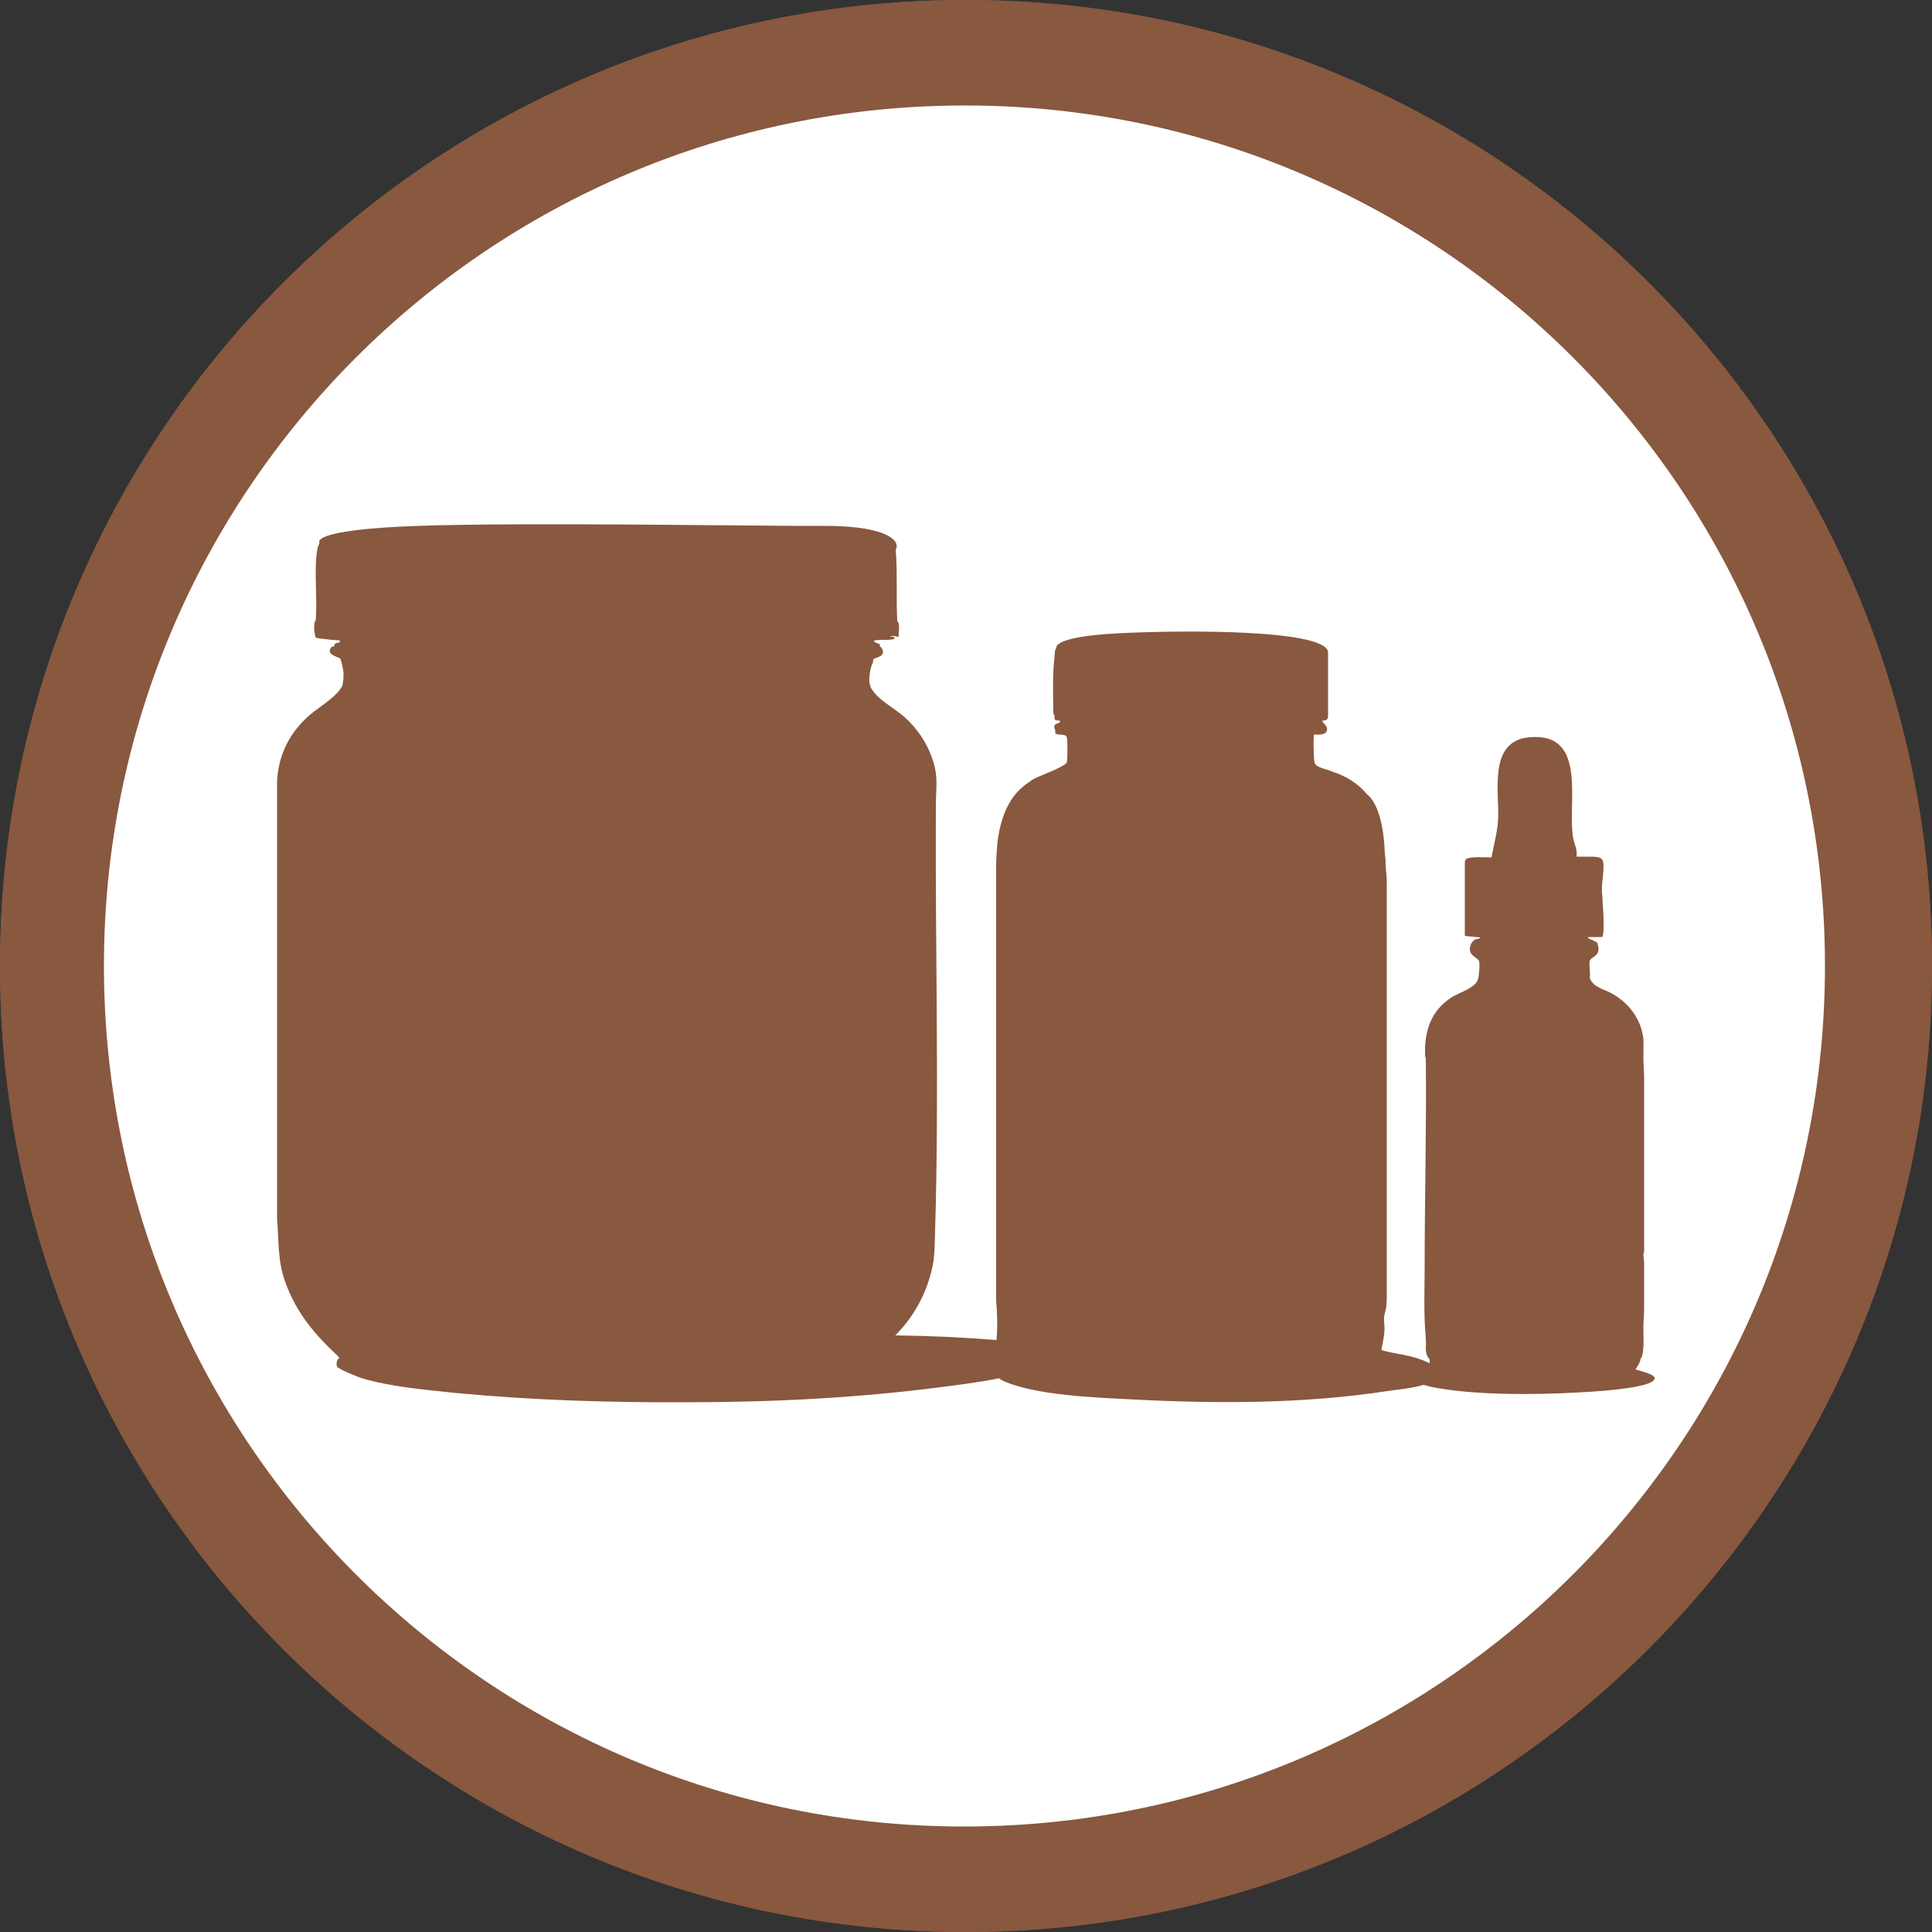 <svg viewBox="0 0 50 50" xmlns:xlink="http://www.w3.org/1999/xlink" xmlns="http://www.w3.org/2000/svg" id="Camada_1"><rect x="0" y="0" width="50" height="50" fill="#333333" stroke="none"/><defs><style>.cls-1{fill:#fff;}.cls-2{fill:none;}.cls-3{clip-path:url(#clippath-1);}.cls-4{fill:#88583f;}.cls-5{clip-path:url(#clippath);}</style><clipPath id="clippath"><rect height="50" width="50" y="0" x="0" class="cls-2"></rect></clipPath><clipPath id="clippath-1"><rect height="50" width="50" y="0" x="0" class="cls-2"></rect></clipPath></defs><g id="Camada_1-2"><g class="cls-5"><g id="Grupo_157"><path d="M24.93,1.33c13.07-.03,23.7,10.54,23.73,23.61.03,13.07-10.54,23.7-23.61,23.73S1.34,38.13,1.31,25.06v-.06C1.3,11.94,11.87,1.34,24.93,1.33h0" class="cls-1" id="Caminho_1367"></path><path d="M24.93,50C11.12,49.96-.04,38.73,0,24.93.04,11.12,11.27-.04,25.07,0c13.78.04,24.93,11.22,24.93,25s-11.22,25.01-25.03,25h-.04M24.93,2.73c-12.3.02-22.26,10-22.24,22.3.02,12.3,10,22.26,22.3,22.24,12.29-.02,22.24-9.98,22.24-22.27S37.27,2.73,24.98,2.73h-.05" class="cls-4" id="Caminho_1368"></path><path d="M39.51,27.75c-.89-4.48-3.04-8.48-5.09-12.51-.67-1.32-1.88-4.08-2.79-5.09-1.09-1.2-4.82-2.32-6.43-2.68-2.8-.65-3.29-.41-4.86,1.89-.47.69-1.4,1.93-1.32,2.76.1,1.03,1,1.27,1.31,1.89.1.19.07.49.16.73.28.78,1.37,1.02,2.08,1.16,1.72.39,3.51.17,5.08-.64.17-.1.33-.26.48-.34.05-.03.04-.09.11,0,.45,1.35.7,2.76.74,4.18-.1,2.59-.88,4.82.72,7.18.57.84,1.35,1.42,1.96,2.17.05.06.13.09.11.19-.09.08-.56-.22-.67-.29-2.17-1.28-3.48-4.27-6.3-4.53s-5.08,1.31-6.97,3.21c.32-1.01.9-1.92,1.69-2.62-2.44-2.48-6.2-3.08-9.3-1.5-.31.17-.96.54-1.03.9v10.23c.11,2.82,2.99,5.8,5.4,6.92.2.09.47.24.67.12l2.59-3.25c4.92,2.09,10.51,1.95,15.32-.38.93-.42,1.84-1,2.77-1.4,1.56-.68,3-.87,4.17-2.31,1.3-1.6.17-2.54-.26-4-.18-.61-.21-1.35-.34-1.98M23,13.21c-.34.23-.78.27-1.15.09-.63-.42.31-.59.53-.72.47-.28.47-.78.59-1.26.26-.18.42.5.46.66.14.61.16.91-.43,1.23M26.16,33.95c-2.41.77-5.03.53-7.27-.65-.63.4-1.22.87-1.84,1.28-.13.09-.96.65-1.03.59l1.72-2.22c.23-.17.74-.87.99-.88.39.18.76.4,1.11.64,2.13,1.01,4.51,1.35,6.84.97l-.52.28h0Z" class="cls-4" id="Caminho_1369"></path></g></g></g><g id="Camada_1_cópia"><g class="cls-3"><g id="Grupo_157-2"><path d="M24.93,1.33c13.07-.03,23.7,10.54,23.73,23.61.03,13.07-10.54,23.7-23.61,23.73S1.34,38.13,1.31,25.06v-.06C1.3,11.94,11.87,1.34,24.93,1.33h0" class="cls-1" id="Caminho_1367-2"></path><path d="M24.93,50C11.12,49.96-.04,38.73,0,24.93.04,11.12,11.27-.04,25.07,0c13.78.04,24.93,11.22,24.93,25s-11.22,25.01-25.03,25h-.04M24.93,2.73c-12.3.02-22.26,10-22.24,22.3.02,12.3,10,22.26,22.3,22.24,12.29-.02,22.24-9.98,22.24-22.27S37.27,2.73,24.98,2.73h-.05" class="cls-4" id="Caminho_1368-2"></path></g></g></g><path d="M42.29,35.49c.06-.08.17-.24.17-.34.04-.02.04-.07.05-.11.04-.22.02-.44.02-.66,0-.17.02-.35.02-.53,0-.05,0-.1,0-.14,0-.02,0-.03,0-.05,0-.03,0-.06,0-.1,0-.03,0-.06,0-.1,0-.03,0-.06,0-.1,0-.09,0-.18,0-.26,0-.04,0-.08,0-.12,0-.02,0-.03,0-.05,0-.04,0-.08,0-.12,0-.02,0-.05,0-.07,0-.02,0-.03,0-.05,0-.08-.02-.17-.02-.22,0-.02.02-.06.02-.1,0-.08,0-.16,0-.24,0-.02,0-.05,0-.07,0-.06,0-.11,0-.17,0-.02,0-.03,0-.05,0-.07,0-.14,0-.22,0-.03,0-.06,0-.1,0,0,0-.02,0-.02,0,0,0-.02,0-.02,0-.03,0-.06,0-.1,0-.03,0-.06,0-.1,0-.02,0-.05,0-.07,0-.06,0-.11,0-.17,0-.07,0-.14,0-.22,0-.02,0-.03,0-.05,0-.02,0-.05,0-.07,0-.02,0-.05,0-.07,0-.02,0-.03,0-.05,0-.03,0-.06,0-.1,0-.02,0-.05,0-.07,0-.02,0-.05,0-.07,0-.02,0-.03,0-.05,0-.02,0-.03,0-.05,0-.11,0-.22,0-.34,0-.02,0-.05,0-.07,0-.08,0-.16,0-.24,0-.05,0-.1,0-.14,0-.02,0-.03,0-.05,0-.03,0-.06,0-.1,0-.06,0-.13,0-.19,0-.02,0-.05,0-.07,0-.1,0-.21,0-.31,0-.03,0-.06,0-.1,0-.16,0-.32,0-.48,0-.05,0-.1,0-.14,0-.02,0-.05,0-.07,0-.02,0-.05,0-.07,0-.16-.02-.33-.02-.48,0-.17.01-.34,0-.51-.06-.51-.38-.93-.82-1.17-.21-.12-.47-.15-.57-.4.03-.09-.02-.32,0-.43.02-.11.22-.12.23-.31,0-.05-.02-.15-.04-.18-.02-.03-.04-.01-.05-.02,0,0-.02-.02-.02-.02-.06-.03-.14-.04-.17-.1h.37c.05,0,.04-.38.04-.44,0-.2-.03-.42-.03-.62-.05-.25.06-.66.02-.88-.03-.14-.16-.13-.29-.14-.13,0-.27,0-.4,0,.03-.18-.06-.33-.09-.5-.15-.88.39-2.73-1.13-2.59-1.08.1-.77,1.41-.81,2.14-.02.33-.11.64-.17.97-.14,0-.55-.03-.65.04-.03.02-.04.05-.04.08v1.91s.35.04.4.04c0,.04-.08.03-.12.05-.09.03-.15.16-.15.25,0,.19.21.22.24.32.02.08,0,.37-.03.46-.06.23-.48.34-.68.47-.48.31-.66.75-.69,1.28v.23s.02.07.02.08c.02,1.79-.03,3.59-.03,5.37,0,.63-.03,1.22.03,1.87.02.18-.05.4.1.54,0,.03,0,.06,0,.1-.05-.02-.11-.05-.16-.07-.36-.15-.71-.16-1.09-.27.03-.16.07-.34.08-.5.01-.11-.03-.33,0-.42.06-.2.05-.25.06-.47,0-.09,0-.19,0-.28,0-.12,0-.24,0-.36,0-.15,0-.3,0-.45,0-.13,0-.26,0-.39,0-.26,0-.52,0-.79,0-.03,0-.05,0-.08,0-.08,0-.17,0-.25,0-.1,0-.2,0-.31v-1.92s0-.06,0-.08c0-.05,0-.09,0-.14v-.56c0-.08,0-.17,0-.25,0-.1,0-.2,0-.31,0-.03,0-.06,0-.08,0-.04,0-.07,0-.11,0-.03,0-.06,0-.08v-.17c0-.06,0-.13,0-.19,0-.04,0-.07,0-.11v-.92s0-.02,0-.03v-.14c0-.08,0-.17,0-.25,0-.02,0-.04,0-.06,0,0,0-.02,0-.03,0,0,0-.02,0-.03,0-.27,0-.54,0-.81v-1.17s0-.02,0-.03c0,0,0-.02,0-.03v-.33c0-.13-.02-.27-.03-.39,0-.1,0-.21-.02-.31,0,0,0,0,0,0-.04-1.31-.46-1.55-.46-1.55-.17-.21-.4-.39-.73-.53-.07-.03-.13-.04-.19-.07-.11-.05-.4-.09-.44-.22-.02-.05-.04-.7-.01-.73.01-.01.26.04.32-.08.07-.15-.14-.23-.1-.28.08,0,.14-.03.14-.11v-1.65c0-.6-3.68-.59-5.43-.5-1.74.09-1.6.38-1.6.38h0c-.05.05-.04.13-.05.24-.05.43-.04.91-.03,1.35,0,.05-.01.11.03.15,0,0,0,.02,0,.03,0,.11.02.1.11.11,0,0,.02,0,.03,0,.02.09-.11.05-.14.13-.02.07.02.09.02.12,0,0,0,.02,0,.03,0,.02-.01.04.02.06.08.05.25-.02.28.1.02.06.02.57,0,.63,0,.02-.02.04-.05.06-.04.03-.1.06-.17.1-.02,0-.04.02-.06.03-.1.04-.21.09-.33.14-.15.06-.29.12-.35.18-.36.23-.69.62-.82,1.45-.02.14-.04.37-.05.68v11.3c.03.34.04.68.01,1.02-.87-.07-1.74-.11-2.62-.12.52-.52.87-1.2.99-1.93.03-.22.03-.45.04-.78.11-3.65,0-7.36.02-11.01,0-.46.07-.71-.08-1.17-.14-.43-.4-.82-.74-1.12-.26-.23-.69-.44-.86-.75,0,0-.02-.04-.02-.06,0-.02-.02-.06-.02-.08-.01-.16.02-.38.09-.51.01-.03,0-.08.02-.09.03-.05.32-.05.22-.27-.02-.04-.05-.05-.06-.06,0,0,0-.04,0-.06-.01-.01-.14-.03-.16-.09.16-.04.36,0,.52-.04.08-.02-.04-.09-.09-.06,0-.03.06-.02.08-.02.05,0,.09.02.14.02-.02-.12.05-.32-.04-.41-.03-.61.01-1.24-.04-1.85,0,0,.02-.02.02-.04.07-.27-.47-.58-1.9-.57-1.51.01-7.64-.1-10.49,0s-2.54.44-2.54.44h0s-.05.1-.06.18c-.09.55.01,1.26-.04,1.83,0,0-.03.03-.03.06-.02.13-.01.25.03.38.01.01.13.03.17.03.15.02.3.04.45.04,0,.01,0,.04,0,.06-.06,0-.16.02-.14.1-.06,0-.07,0-.1.06-.09.17.25.22.26.26.03.08.08.29.08.38,0,.09,0,.17-.02.25,0,.01,0,.03,0,.04-.11.29-.62.58-.85.78-.52.45-.81,1.02-.85,1.71v11.32c.05.59.01,1.11.22,1.67.29.79.75,1.33,1.35,1.89.02.01.03.05.04.06-.07.03-.08.15-.06.21.02.07.55.28.65.31.74.22,1.66.3,2.43.38,2,.19,4,.25,6,.24,2.18,0,4.38-.11,6.54-.39.46-.06,1.04-.13,1.51-.23.03.02.07.05.12.07.85.38,2.44.43,3.39.48,2.17.11,4.4.11,6.55-.22.27-.04.63-.07.93-.16.08.02.16.04.19.05,1.07.22,2.65.21,3.75.15.41-.02,1.66-.09,1.97-.28.29-.18-.37-.28-.47-.34Z" class="cls-4"></path></svg>